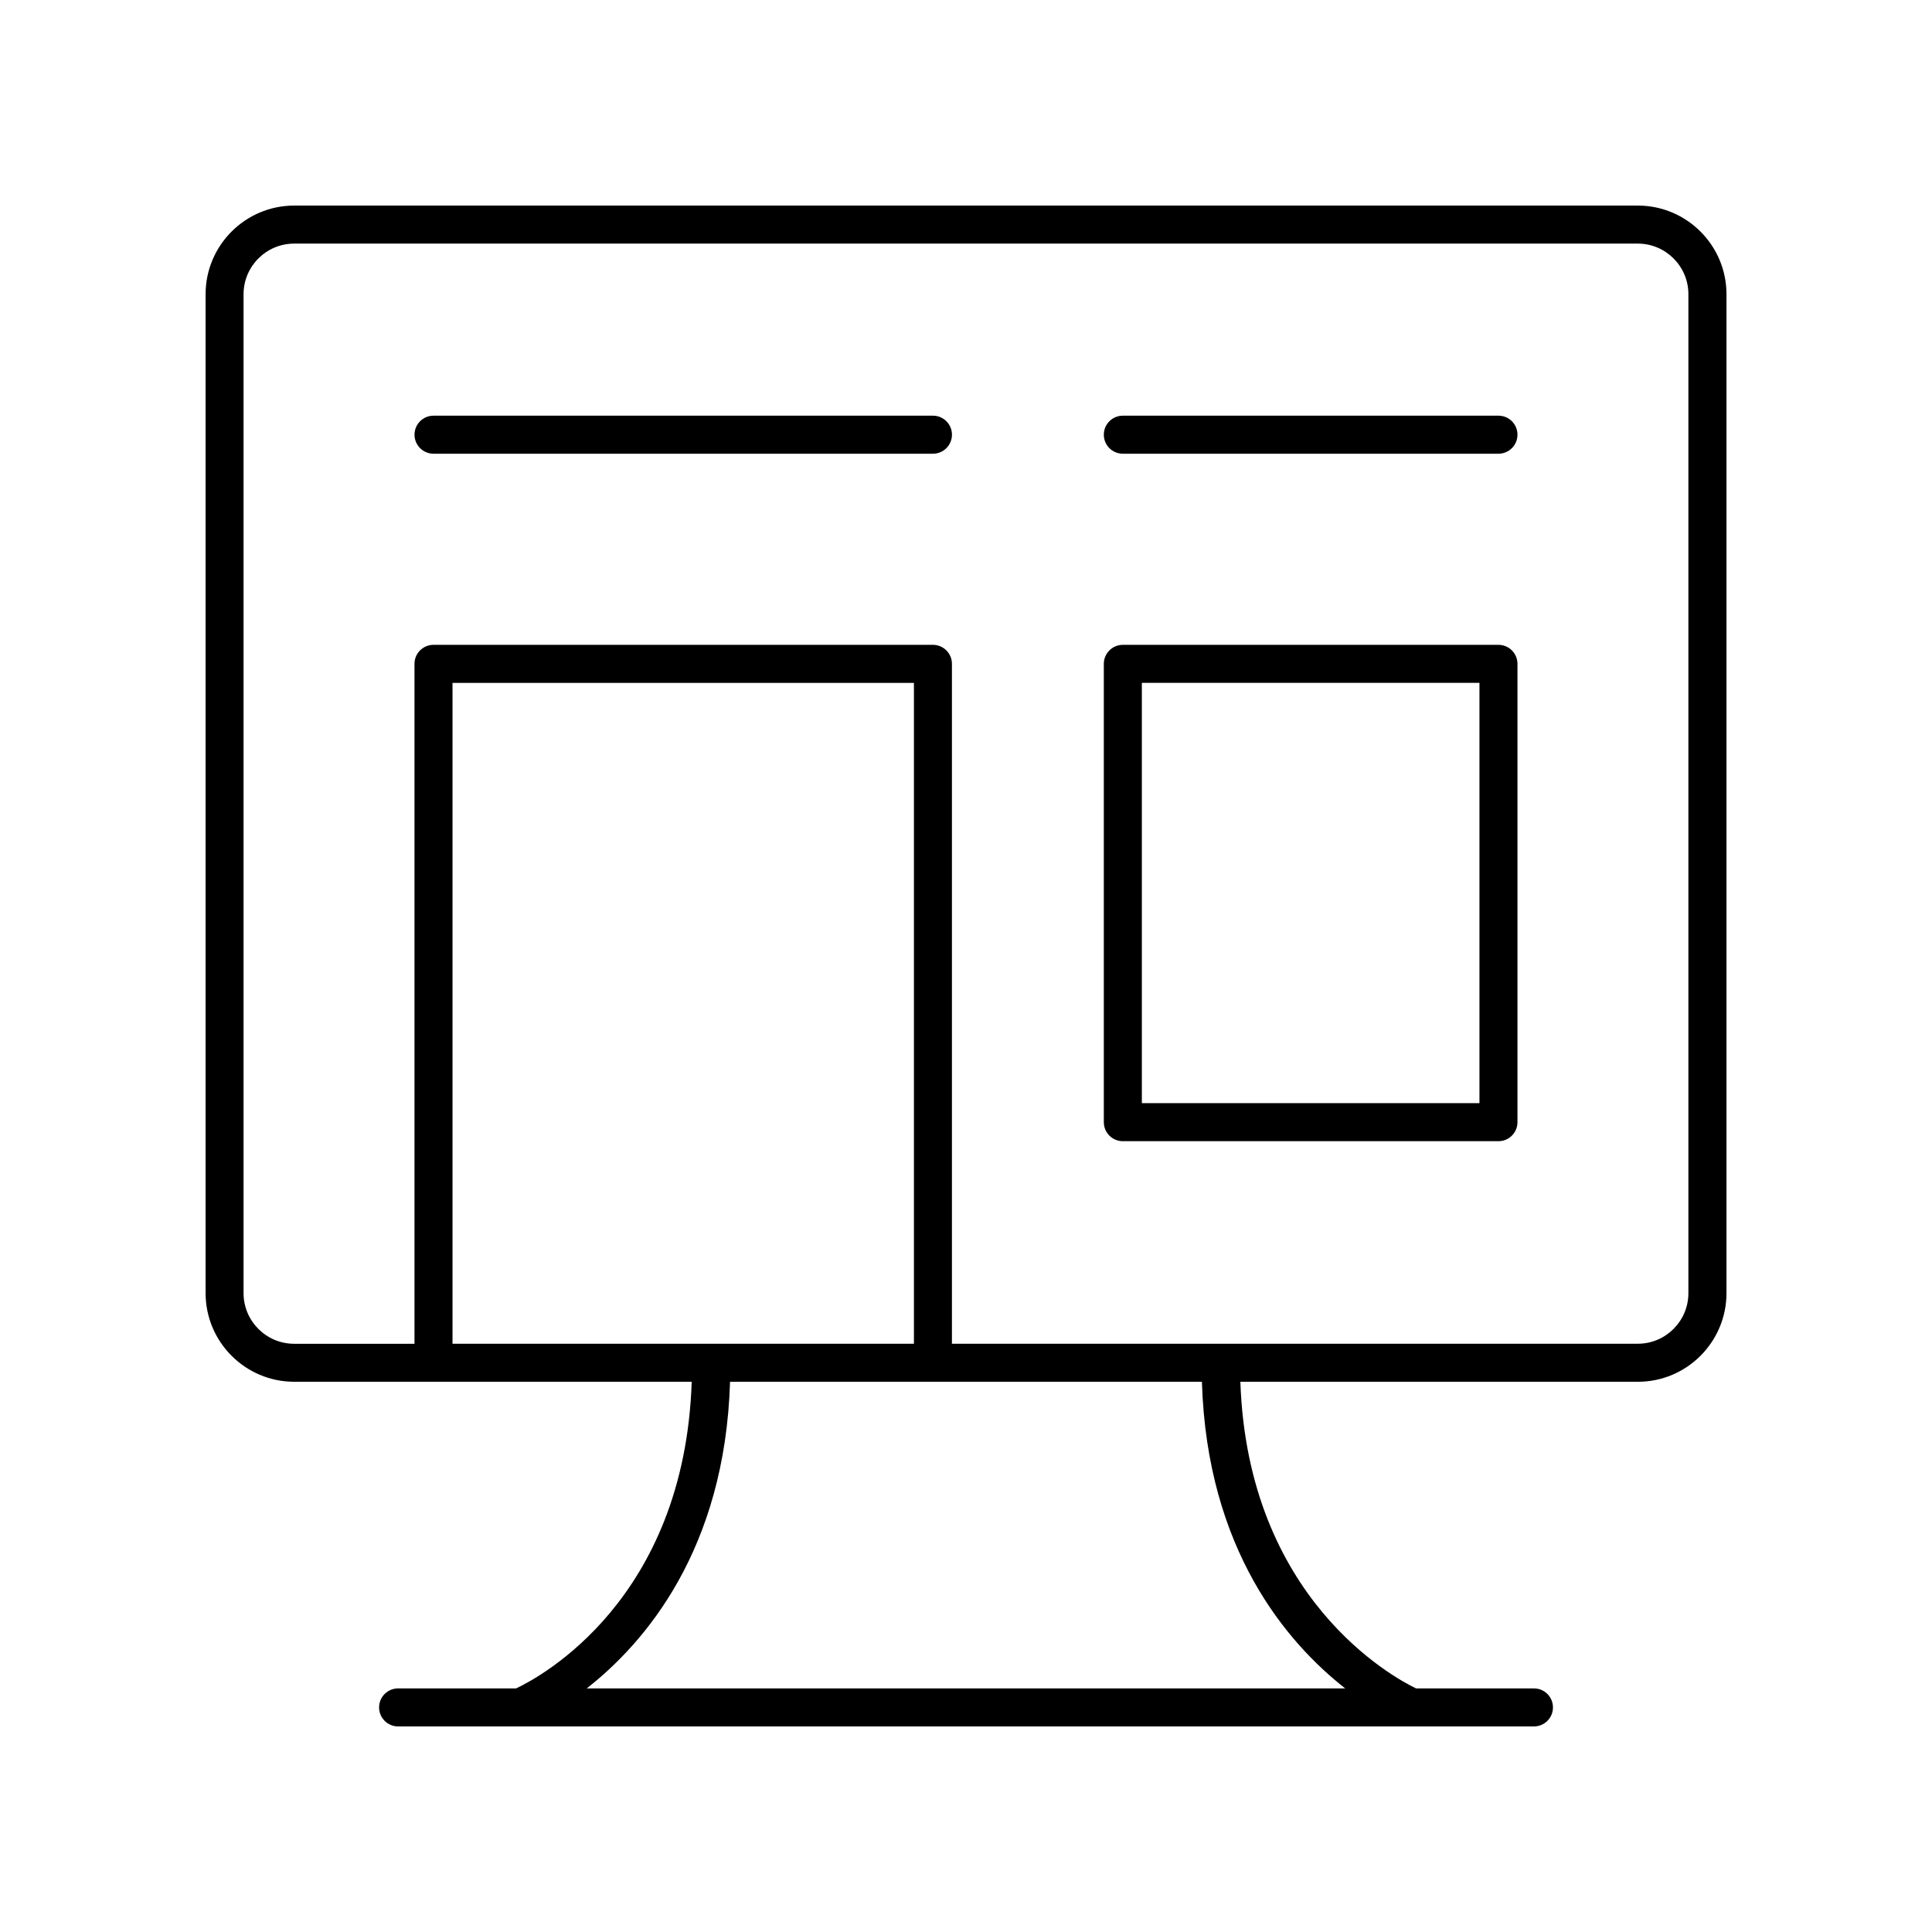 <?xml version="1.0" encoding="UTF-8"?>
<!-- Uploaded to: ICON Repo, www.svgrepo.com, Generator: ICON Repo Mixer Tools -->
<svg fill="#000000" width="800px" height="800px" version="1.1" viewBox="144 144 512 512" xmlns="http://www.w3.org/2000/svg">
 <g>
  <path d="m578.04 198.48h-356.07c-12.949 0-23.484 10.535-23.484 23.484v264.73c0 12.949 10.535 23.488 23.484 23.488h105.34c-1.93 57.723-40.062 78.227-46.535 81.262h-31.273c-2.781 0-5.039 2.254-5.039 5.039s2.254 5.039 5.039 5.039h301.01c2.781 0 5.039-2.254 5.039-5.039s-2.254-5.039-5.039-5.039h-31.246c-5.992-2.871-44.594-23.762-46.555-81.258h105.34c12.945 0 23.484-10.539 23.484-23.488v-264.73c0-12.953-10.539-23.488-23.488-23.488zm-191.84 301.63h-122.28v-175.14h122.28zm114.3 91.336h-201.01c15.387-12.055 36.637-36.707 37.98-81.258h125.05c1.34 44.551 22.586 69.207 37.977 81.258zm90.941-104.75c0 7.394-6.016 13.41-13.41 13.41h-181.76v-180.18c0-2.785-2.254-5.039-5.039-5.039h-132.35c-2.781 0-5.039 2.254-5.039 5.039v180.19h-31.887c-7.394-0.004-13.41-6.019-13.41-13.414v-264.73c0-7.398 6.016-13.414 13.41-13.414h356.08c7.391 0 13.406 6.016 13.406 13.41z"/>
  <path d="m391.24 254.16h-132.35c-2.781 0-5.039 2.254-5.039 5.039 0 2.785 2.254 5.039 5.039 5.039h132.35c2.781 0 5.039-2.254 5.039-5.039 0-2.789-2.258-5.039-5.039-5.039z"/>
  <path d="m541.11 254.16h-99.547c-2.781 0-5.039 2.254-5.039 5.039 0 2.785 2.254 5.039 5.039 5.039h99.543c2.781 0 5.039-2.254 5.039-5.039 0-2.789-2.254-5.039-5.035-5.039z"/>
  <path d="m541.11 314.89h-99.547c-2.781 0-5.039 2.254-5.039 5.039v121.46c0 2.785 2.254 5.039 5.039 5.039h99.543c2.781 0 5.039-2.254 5.039-5.039v-121.46c0-2.785-2.254-5.039-5.035-5.039zm-5.039 121.46h-89.469v-111.39h89.469z"/>
 </g>
</svg>